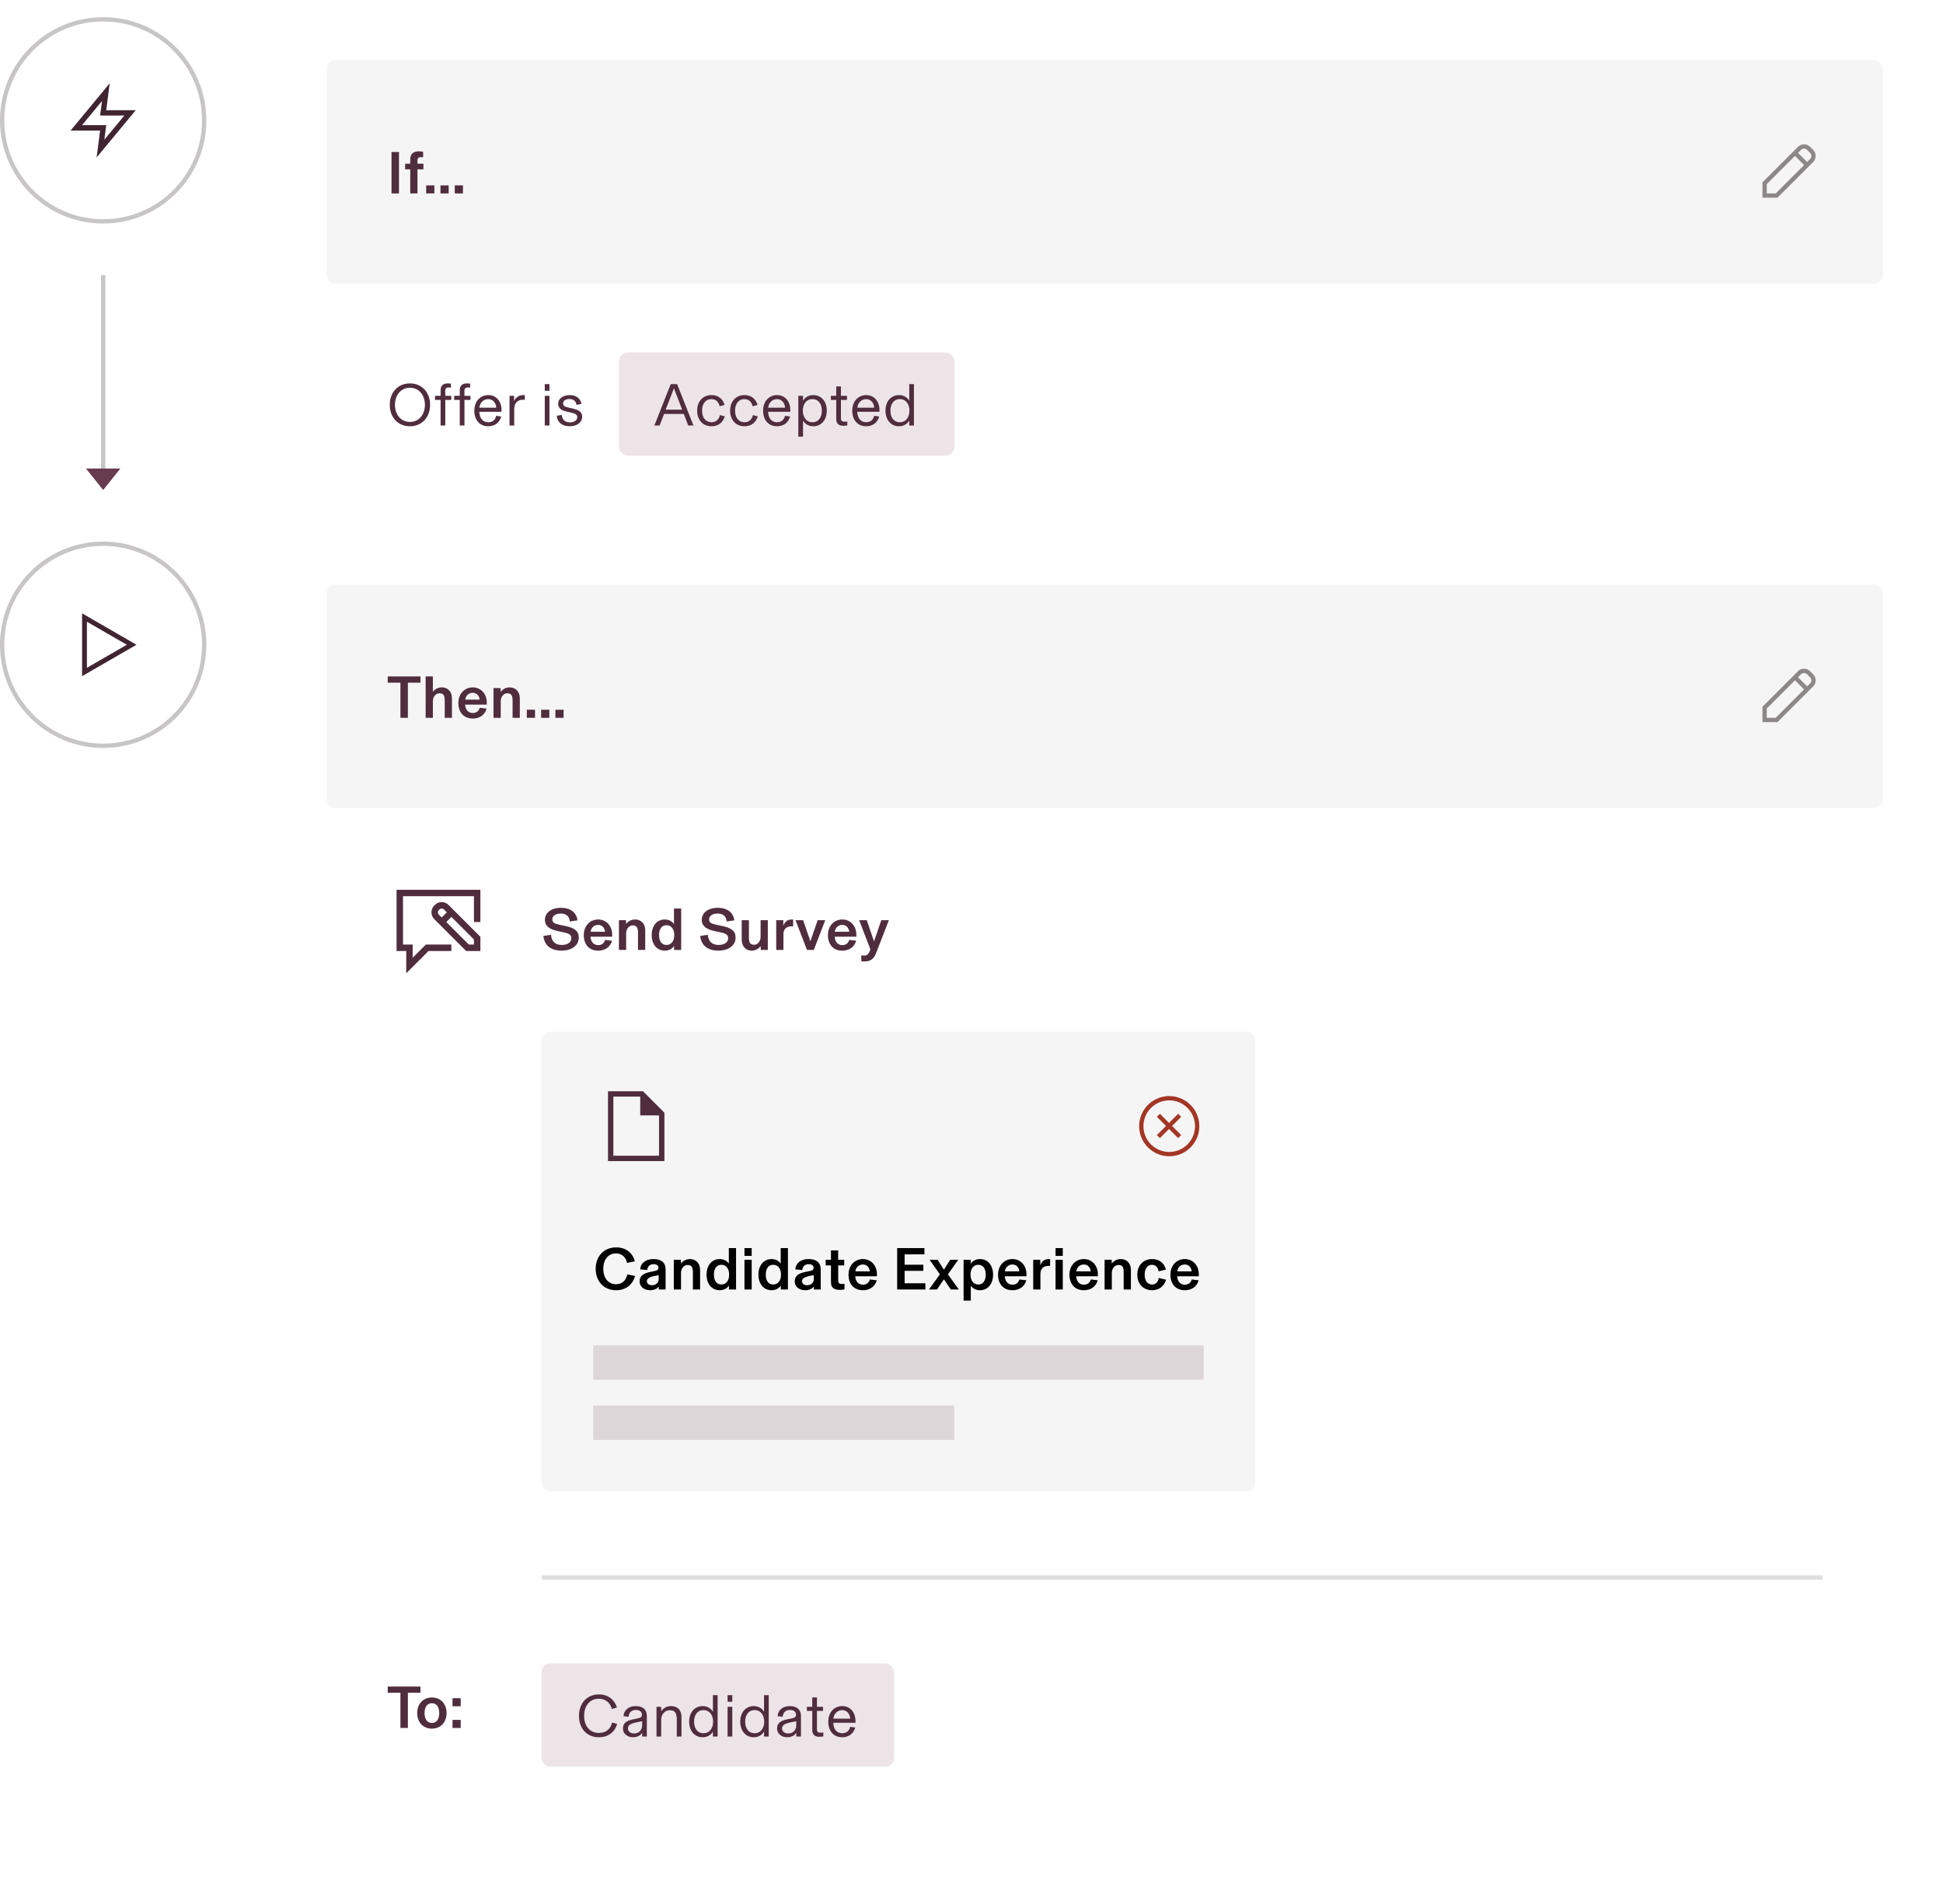 <?xml version="1.0" encoding="utf-8"?>
<svg xmlns="http://www.w3.org/2000/svg" width="452" height="443" viewBox="0 0 452 443" fill="none">
<circle cx="24" cy="28" r="23.5" stroke="#C7C5C5"/>
<path fill-rule="evenodd" clip-rule="evenodd" d="M25.524 19.375L24.712 25.635L31.579 25.635L22.478 36.629L23.289 30.369H16.422L25.524 19.375ZM19.079 29.119H24.712L24.274 32.5L28.922 26.885L23.289 26.885L23.728 23.504L19.079 29.119Z" fill="#402530"/>
<path d="M24 64V109" stroke="#C7C5C5"/>
<path d="M24 114L28 109L20 109L24 114Z" fill="#663C4E"/>
<g filter="url(#filter0_d_1066_56729)">
<path d="M67.414 30.586L72 26V38L67.414 33.414C66.633 32.633 66.633 31.367 67.414 30.586Z" fill="white"/>
<rect x="72" y="4" width="366" height="110" rx="2" fill="white"/>
<rect x="74" y="6" width="362" height="52" rx="2" fill="#F5F5F5"/>
<path d="M90.814 37V27.368H89.078V37H90.814ZM95.117 37V31.386H96.503V30.084H95.117V29.342C95.117 28.768 95.369 28.558 95.929 28.558C96.125 28.558 96.251 28.572 96.433 28.586V27.326C96.195 27.256 95.859 27.2 95.453 27.2C94.025 27.2 93.437 27.942 93.437 29.048V30.084H92.247V31.386H93.437V37H95.117ZM99.045 37V35.124H97.141V37H99.045ZM102.371 37V35.124H100.467V37H102.371ZM105.697 37V35.124H103.793V37H105.697Z" fill="#502D3C"/>
<path fill-rule="evenodd" clip-rule="evenodd" d="M419.086 26.164C418.305 25.383 417.038 25.383 416.257 26.164L408 34.421V38.001H411.492L419.793 29.699C420.574 28.918 420.574 27.652 419.793 26.871L419.086 26.164ZM416.964 26.871C417.355 26.48 417.988 26.48 418.379 26.871L419.086 27.578C419.476 27.969 419.476 28.602 419.086 28.992L418.392 29.686L416.271 27.564L416.964 26.871ZM415.564 28.271L409 34.836V37.001H411.078L417.685 30.393L415.564 28.271Z" fill="#8C8888"/>
<path d="M93.362 91.168C96.176 91.168 98.052 89.068 98.052 86.184C98.052 83.3 96.176 81.2 93.362 81.2C90.548 81.2 88.672 83.3 88.672 86.184C88.672 89.068 90.548 91.168 93.362 91.168ZM93.362 90.16C91.22 90.16 89.876 88.396 89.876 86.184C89.876 83.972 91.22 82.208 93.362 82.208C95.504 82.208 96.848 83.972 96.848 86.184C96.848 88.396 95.504 90.16 93.362 90.16ZM101.587 91V85.036H102.973V84.084H101.587V82.88C101.587 82.348 101.881 82.138 102.399 82.138C102.581 82.138 102.693 82.152 102.903 82.18V81.256C102.665 81.228 102.497 81.2 102.147 81.2C101.237 81.2 100.495 81.606 100.495 82.768V84.084H99.193V85.036H100.495V91H101.587ZM106.048 91V85.036H107.434V84.084H106.048V82.88C106.048 82.348 106.342 82.138 106.86 82.138C107.042 82.138 107.154 82.152 107.364 82.18V81.256C107.126 81.228 106.958 81.2 106.608 81.2C105.698 81.2 104.956 81.606 104.956 82.768V84.084H103.654V85.036H104.956V91H106.048ZM114.67 87.388C114.67 85.288 113.354 83.916 111.604 83.916C109.826 83.916 108.342 85.246 108.342 87.556C108.342 89.908 109.77 91.168 111.548 91.168C113.424 91.168 114.278 90.034 114.614 88.914L113.438 88.732C113.2 89.712 112.57 90.23 111.562 90.23C110.498 90.23 109.56 89.488 109.504 87.794H114.67V87.388ZM109.518 86.842C109.658 85.652 110.498 84.854 111.604 84.854C112.668 84.854 113.396 85.764 113.438 86.842H109.518ZM119.696 83.916C118.618 83.916 117.876 84.616 117.596 85.302V84.084H116.532V91H117.624V87.192C117.624 85.778 118.436 84.994 119.626 84.994C119.85 84.994 119.99 85.008 120.088 85.022V83.944C120.004 83.93 119.878 83.916 119.696 83.916ZM125.821 82.908V81.368H124.729V82.908H125.821ZM125.821 91V84.084H124.729V91H125.821ZM130.56 91.168C132.156 91.168 133.43 90.314 133.43 88.942C133.43 87.808 132.618 87.374 131.26 87.052L130.238 86.814C129.398 86.618 128.992 86.45 128.992 85.848C128.992 85.274 129.566 84.826 130.476 84.826C131.344 84.826 131.988 85.288 132.1 86.184L133.248 85.974C133.066 84.686 132.03 83.916 130.532 83.916C128.964 83.916 127.844 84.756 127.844 85.904C127.844 86.954 128.6 87.472 129.636 87.71L130.658 87.948C131.68 88.186 132.282 88.354 132.282 89.054C132.282 89.81 131.582 90.258 130.574 90.258C129.566 90.258 128.754 89.712 128.684 88.536L127.522 88.718C127.662 90.37 128.894 91.168 130.56 91.168Z" fill="#502D3C"/>
<rect x="142" y="74" width="78" height="24" rx="2" fill="#EDE4E8"/>
<path d="M159.324 91H158.106L157.07 88.312H152.478L151.442 91H150.224L154.032 81.368H155.516L159.324 91ZM156.692 87.304L154.774 82.334L152.856 87.304H156.692ZM163.508 91.168C161.478 91.168 160.176 89.67 160.176 87.528C160.176 85.414 161.492 83.916 163.508 83.916C165.202 83.916 166.182 84.91 166.56 86.212L165.412 86.52C165.202 85.61 164.628 84.854 163.48 84.854C162.276 84.854 161.324 85.792 161.324 87.528C161.324 89.278 162.248 90.23 163.522 90.23C164.572 90.23 165.23 89.6 165.482 88.564L166.616 88.872C166.21 90.132 165.286 91.168 163.508 91.168ZM171.181 91.168C169.151 91.168 167.849 89.67 167.849 87.528C167.849 85.414 169.165 83.916 171.181 83.916C172.875 83.916 173.855 84.91 174.233 86.212L173.085 86.52C172.875 85.61 172.301 84.854 171.153 84.854C169.949 84.854 168.997 85.792 168.997 87.528C168.997 89.278 169.921 90.23 171.195 90.23C172.245 90.23 172.903 89.6 173.155 88.564L174.289 88.872C173.883 90.132 172.959 91.168 171.181 91.168ZM181.851 87.388V87.794H176.685C176.741 89.488 177.679 90.23 178.743 90.23C179.751 90.23 180.381 89.712 180.619 88.732L181.795 88.914C181.459 90.034 180.605 91.168 178.729 91.168C176.951 91.168 175.523 89.908 175.523 87.556C175.523 85.246 177.007 83.916 178.785 83.916C180.535 83.916 181.851 85.288 181.851 87.388ZM176.699 86.842H180.619C180.577 85.764 179.849 84.854 178.785 84.854C177.679 84.854 176.839 85.652 176.699 86.842ZM184.806 93.59H183.714V84.084H184.806V85.246C185.156 84.63 185.898 83.916 187.2 83.916C189.048 83.916 190.336 85.372 190.336 87.542C190.336 89.712 189.048 91.168 187.2 91.168C185.898 91.168 185.156 90.454 184.806 89.838V93.59ZM186.99 90.23C188.474 90.23 189.188 89.012 189.188 87.542C189.188 86.072 188.474 84.854 186.99 84.854C185.52 84.854 184.764 86.114 184.764 87.542C184.764 88.97 185.52 90.23 186.99 90.23ZM194.143 91.056C193.331 91.056 192.771 90.72 192.589 89.992C192.547 89.824 192.533 89.628 192.533 89.432V85.036H191.287V84.084H192.533V81.9H193.625V84.084H195.039V85.036H193.625V89.292C193.625 89.894 193.891 90.104 194.451 90.104C194.717 90.104 194.885 90.09 195.109 90.048V90.972C194.773 91.028 194.535 91.056 194.143 91.056ZM202.59 87.388V87.794H197.424C197.48 89.488 198.418 90.23 199.482 90.23C200.49 90.23 201.12 89.712 201.358 88.732L202.534 88.914C202.198 90.034 201.344 91.168 199.468 91.168C197.69 91.168 196.262 89.908 196.262 87.556C196.262 85.246 197.745 83.916 199.524 83.916C201.274 83.916 202.59 85.288 202.59 87.388ZM197.438 86.842H201.358C201.316 85.764 200.588 84.854 199.524 84.854C198.418 84.854 197.578 85.652 197.438 86.842ZM207.126 91.168C205.278 91.168 203.99 89.712 203.99 87.542C203.99 85.372 205.278 83.916 207.126 83.916C208.428 83.916 209.17 84.63 209.52 85.246V81.368H210.612V91H209.52V89.838C209.17 90.454 208.428 91.168 207.126 91.168ZM207.336 90.23C208.806 90.23 209.562 88.97 209.562 87.542C209.562 86.114 208.806 84.854 207.336 84.854C205.852 84.854 205.138 86.072 205.138 87.542C205.138 89.012 205.852 90.23 207.336 90.23Z" fill="#502D3C"/>
</g>
<circle cx="24" cy="150" r="23.5" stroke="#C7C5C5"/>
<path fill-rule="evenodd" clip-rule="evenodd" d="M31.75 150.002L19.094 157.309L19.094 142.695L31.75 150.002ZM20.219 144.644L20.219 155.361L29.5 150.002L20.219 144.644Z" fill="#402530"/>
<g filter="url(#filter1_d_1066_56729)">
<path d="M67.414 152.586L72 148V160L67.414 155.414C66.633 154.633 66.633 153.367 67.414 152.586Z" fill="white"/>
<rect x="72" y="126" width="366" height="297" rx="2" fill="white"/>
<rect x="74" y="128" width="362" height="52" rx="2" fill="#F5F5F5"/>
<path d="M92.886 159V150.824H95.812V149.368H88.196V150.824H91.15V159H92.886ZM98.7 159V155.136C98.7 154.1 99.372 153.288 100.24 153.288C101.262 153.288 101.458 153.946 101.458 155.066V159H103.138V154.436C103.138 152.798 102.074 151.916 100.786 151.916C99.792 151.916 99.064 152.448 98.714 152.924H98.7V149.368H97.02V159H98.7ZM111.238 155.43C111.238 153.414 109.852 151.916 107.99 151.916C106.058 151.916 104.63 153.4 104.63 155.556C104.63 157.782 105.946 159.168 107.976 159.168C109.908 159.168 110.888 158.006 111.196 156.858L109.586 156.662C109.418 157.362 108.858 157.88 107.99 157.88C106.926 157.88 106.254 157.096 106.198 155.92H111.238V155.43ZM106.226 154.772C106.324 153.904 106.982 153.176 107.976 153.176C108.942 153.176 109.516 153.932 109.572 154.772H106.226ZM114.485 159V155.136C114.485 154.1 115.157 153.288 116.025 153.288C117.047 153.288 117.243 153.946 117.243 155.066V159H118.923V154.436C118.923 152.798 117.859 151.916 116.571 151.916C115.577 151.916 114.849 152.434 114.471 152.952H114.457V152.084H112.805V159H114.485ZM122.459 159V157.124H120.555V159H122.459ZM125.785 159V157.124H123.881V159H125.785ZM129.111 159V157.124H127.207V159H129.111Z" fill="#502D3C"/>
<path fill-rule="evenodd" clip-rule="evenodd" d="M419.086 148.164C418.305 147.383 417.038 147.383 416.257 148.164L408 156.421V160H411.492L419.793 151.699C420.574 150.918 420.574 149.652 419.793 148.871L419.086 148.164ZM416.964 148.871C417.355 148.48 417.988 148.48 418.379 148.871L419.086 149.578C419.476 149.969 419.476 150.602 419.086 150.992L418.392 151.686L416.271 149.564L416.964 148.871ZM415.564 150.272L409 156.835V159H411.078L417.685 152.393L415.564 150.272Z" fill="#8C8888"/>
<rect width="24" height="24" transform="translate(88 196)" fill="white"/>
<path d="M109.75 199H90.25V213.25H92.5V218.436L97.686 213.25H103V211.75H97.064L94 214.814V211.75H91.75V200.5H108.25V206.5H109.75V199Z" fill="#502D3C"/>
<path fill-rule="evenodd" clip-rule="evenodd" d="M102.341 202.53C101.462 201.652 100.038 201.652 99.159 202.53L99.03 202.659C98.152 203.538 98.152 204.962 99.03 205.841L106.439 213.25H109.75V209.939L102.341 202.53ZM101.947 204.258L101.28 203.591C100.987 203.298 100.513 203.298 100.22 203.591L100.091 203.72C99.798 204.013 99.798 204.488 100.091 204.78L100.758 205.447L101.947 204.258ZM101.818 206.508L107.061 211.75H108.25V210.561L103.008 205.318L101.818 206.508Z" fill="#502D3C"/>
<path d="M128.69 213.168C130.748 213.168 132.638 212.118 132.638 210.13C132.638 208.59 131.658 207.876 129.586 207.442L128.2 207.148C127.038 206.896 126.478 206.686 126.478 205.86C126.478 205.104 127.248 204.53 128.452 204.53C129.754 204.53 130.468 205.202 130.552 206.378L132.33 206.126C132.134 204.264 130.664 203.2 128.494 203.2C126.212 203.2 124.77 204.39 124.77 205.958C124.77 207.526 125.932 208.226 127.78 208.618L129.166 208.912C130.356 209.164 130.916 209.5 130.916 210.256C130.916 211.236 130.02 211.838 128.704 211.838C127.22 211.838 126.352 211.11 126.17 209.486L124.406 209.738C124.672 212.272 126.52 213.168 128.69 213.168ZM140.411 209.43C140.411 207.414 139.025 205.916 137.163 205.916C135.231 205.916 133.803 207.4 133.803 209.556C133.803 211.782 135.119 213.168 137.149 213.168C139.081 213.168 140.061 212.006 140.369 210.858L138.759 210.662C138.591 211.362 138.031 211.88 137.163 211.88C136.099 211.88 135.427 211.096 135.371 209.92H140.411V209.43ZM135.399 208.772C135.497 207.904 136.155 207.176 137.149 207.176C138.115 207.176 138.689 207.932 138.745 208.772H135.399ZM143.659 213V209.136C143.659 208.1 144.331 207.288 145.199 207.288C146.221 207.288 146.417 207.946 146.417 209.066V213H148.097V208.436C148.097 206.798 147.033 205.916 145.745 205.916C144.751 205.916 144.023 206.434 143.645 206.952H143.631V206.084H141.979V213H143.659ZM152.669 213.168C153.789 213.168 154.475 212.58 154.811 212.09V213H156.463V203.368H154.783V206.952C154.433 206.476 153.747 205.916 152.669 205.916C150.779 205.916 149.603 207.428 149.603 209.542C149.603 211.656 150.779 213.168 152.669 213.168ZM153.033 211.838C151.913 211.838 151.311 210.914 151.311 209.542C151.311 208.17 151.913 207.246 153.033 207.246C154.125 207.246 154.853 208.114 154.853 209.542C154.853 210.97 154.125 211.838 153.033 211.838ZM165.172 213.168C167.23 213.168 169.12 212.118 169.12 210.13C169.12 208.59 168.14 207.876 166.068 207.442L164.682 207.148C163.52 206.896 162.96 206.686 162.96 205.86C162.96 205.104 163.73 204.53 164.934 204.53C166.236 204.53 166.95 205.202 167.034 206.378L168.812 206.126C168.616 204.264 167.146 203.2 164.976 203.2C162.694 203.2 161.252 204.39 161.252 205.958C161.252 207.526 162.414 208.226 164.262 208.618L165.648 208.912C166.838 209.164 167.398 209.5 167.398 210.256C167.398 211.236 166.502 211.838 165.186 211.838C163.702 211.838 162.834 211.11 162.652 209.486L160.888 209.738C161.154 212.272 163.002 213.168 165.172 213.168ZM172.878 213.168C173.858 213.168 174.586 212.58 174.95 212.132H174.964V213H176.616V206.084H174.936V209.948C174.936 210.984 174.278 211.796 173.424 211.796C172.402 211.796 172.22 211.138 172.22 210.018V206.084H170.54V210.508C170.54 212.3 171.604 213.168 172.878 213.168ZM182.169 205.916C181.105 205.916 180.447 206.602 180.223 207.414V206.084H178.571V213H180.251V209.332C180.251 208.114 180.979 207.498 182.211 207.498C182.309 207.498 182.365 207.498 182.505 207.512V205.93C182.379 205.916 182.281 205.916 182.169 205.916ZM187.312 213L189.972 206.084H188.208L186.528 210.97H186.514L184.834 206.084H183.07L185.73 213H187.312ZM197.208 209.43C197.208 207.414 195.822 205.916 193.96 205.916C192.028 205.916 190.6 207.4 190.6 209.556C190.6 211.782 191.916 213.168 193.946 213.168C195.878 213.168 196.858 212.006 197.166 210.858L195.556 210.662C195.388 211.362 194.828 211.88 193.96 211.88C192.896 211.88 192.224 211.096 192.168 209.92H197.208V209.43ZM192.196 208.772C192.294 207.904 192.952 207.176 193.946 207.176C194.912 207.176 195.486 207.932 195.542 208.772H192.196ZM201.329 211.012L199.635 206.084H197.871L200.489 212.888L200.265 213.392C200.013 213.952 199.747 214.316 199.033 214.316C198.767 214.316 198.627 214.302 198.361 214.274V215.618C198.557 215.646 198.753 215.674 199.061 215.674C200.447 215.674 201.245 215.184 201.833 213.672L204.773 206.084H203.009L201.329 211.012Z" fill="#502D3C"/>
<rect x="124" y="232" width="166" height="107" rx="2" fill="#F5F5F5"/>
<path fill-rule="evenodd" clip-rule="evenodd" d="M139.438 245.875H147.572L152.562 250.866V262.125H139.438V245.875ZM140.688 247.125V260.875H151.312V251.5H146.938V247.125H140.688Z" fill="#502D3C"/>
<path d="M269.95 254.657L267.828 256.778L267.121 256.071L269.243 253.95L267.121 251.828L267.828 251.121L269.95 253.243L272.071 251.121L272.778 251.828L270.657 253.95L272.778 256.071L272.071 256.778L269.95 254.657Z" fill="#A33625"/>
<path fill-rule="evenodd" clip-rule="evenodd" d="M263 254C263 250.134 266.134 247 270 247C273.866 247 277 250.134 277 254C277 257.866 273.866 261 270 261C266.134 261 263 257.866 263 254ZM270 248C266.686 248 264 250.686 264 254C264 257.314 266.686 260 270 260C273.314 260 276 257.314 276 254C276 250.686 273.314 248 270 248Z" fill="#A33625"/>
<path d="M141.32 292.168C143.728 292.168 145.226 290.712 145.744 288.864L143.938 288.472C143.686 289.676 142.916 290.768 141.32 290.768C139.444 290.768 138.338 289.242 138.338 287.184C138.338 285.126 139.444 283.6 141.292 283.6C142.874 283.6 143.686 284.762 143.868 285.826L145.674 285.434C145.296 283.81 143.91 282.2 141.334 282.2C138.478 282.2 136.574 284.286 136.574 287.184C136.574 290.124 138.52 292.168 141.32 292.168ZM149.225 292.168C150.191 292.168 150.919 291.776 151.241 291.314H151.255V292H152.837V287.324C152.837 285.672 151.759 284.916 149.981 284.916C148.175 284.916 147.013 285.91 146.929 287.324L148.567 287.464C148.609 286.652 149.169 286.106 150.037 286.106C150.779 286.106 151.185 286.456 151.185 286.904C151.185 287.436 150.835 287.59 150.219 287.716L149.267 287.912C147.727 288.234 146.789 288.808 146.789 290.096C146.789 291.412 147.937 292.168 149.225 292.168ZM149.687 291.006C149.001 291.006 148.483 290.67 148.483 290.068C148.483 289.606 148.819 289.326 149.323 289.116C149.757 288.934 150.401 288.794 151.227 288.668V289.564C151.227 290.46 150.569 291.006 149.687 291.006ZM156.425 292V288.136C156.425 287.1 157.097 286.288 157.965 286.288C158.987 286.288 159.183 286.946 159.183 288.066V292H160.863V287.436C160.863 285.798 159.799 284.916 158.511 284.916C157.517 284.916 156.789 285.434 156.411 285.952H156.397V285.084H154.745V292H156.425ZM165.434 292.168C166.554 292.168 167.24 291.58 167.576 291.09V292H169.228V282.368H167.548V285.952C167.198 285.476 166.512 284.916 165.434 284.916C163.544 284.916 162.368 286.428 162.368 288.542C162.368 290.656 163.544 292.168 165.434 292.168ZM165.798 290.838C164.678 290.838 164.076 289.914 164.076 288.542C164.076 287.17 164.678 286.246 165.798 286.246C166.89 286.246 167.618 287.114 167.618 288.542C167.618 289.97 166.89 290.838 165.798 290.838ZM172.866 284.188V282.368H171.186V284.188H172.866ZM172.866 292V285.084H171.186V292H172.866ZM177.501 292.168C178.621 292.168 179.307 291.58 179.643 291.09V292H181.295V282.368H179.615V285.952C179.265 285.476 178.579 284.916 177.501 284.916C175.611 284.916 174.435 286.428 174.435 288.542C174.435 290.656 175.611 292.168 177.501 292.168ZM177.865 290.838C176.745 290.838 176.143 289.914 176.143 288.542C176.143 287.17 176.745 286.246 177.865 286.246C178.957 286.246 179.685 287.114 179.685 288.542C179.685 289.97 178.957 290.838 177.865 290.838ZM185.31 292.168C186.276 292.168 187.004 291.776 187.326 291.314H187.34V292H188.922V287.324C188.922 285.672 187.844 284.916 186.066 284.916C184.26 284.916 183.098 285.91 183.014 287.324L184.652 287.464C184.694 286.652 185.254 286.106 186.122 286.106C186.864 286.106 187.27 286.456 187.27 286.904C187.27 287.436 186.92 287.59 186.304 287.716L185.352 287.912C183.812 288.234 182.874 288.808 182.874 290.096C182.874 291.412 184.022 292.168 185.31 292.168ZM185.772 291.006C185.086 291.006 184.568 290.67 184.568 290.068C184.568 289.606 184.904 289.326 185.408 289.116C185.842 288.934 186.486 288.794 187.312 288.668V289.564C187.312 290.46 186.654 291.006 185.772 291.006ZM193.352 292.084C193.73 292.084 194.066 292.056 194.458 291.972V290.684C194.248 290.712 194.108 290.726 193.87 290.726C193.324 290.726 192.988 290.53 192.988 289.956V286.386H194.388V285.084H192.988V282.9H191.308V285.084H190.076V286.386H191.308V290.096C191.308 290.502 191.336 290.852 191.448 291.132C191.714 291.804 192.4 292.084 193.352 292.084ZM201.999 288.43C201.999 286.414 200.613 284.916 198.751 284.916C196.819 284.916 195.391 286.4 195.391 288.556C195.391 290.782 196.707 292.168 198.737 292.168C200.669 292.168 201.649 291.006 201.957 289.858L200.347 289.662C200.179 290.362 199.619 290.88 198.751 290.88C197.687 290.88 197.015 290.096 196.959 288.92H201.999V288.43ZM196.987 287.772C197.085 286.904 197.743 286.176 198.737 286.176C199.703 286.176 200.277 286.932 200.333 287.772H196.987ZM208.443 287.66H212.797V286.232H208.443V283.824H213.049V282.368H206.707V292H213.273V290.544H208.443V287.66ZM215.971 292L217.581 289.62L219.191 292H221.053L218.519 288.472L220.913 285.084H219.051L217.581 287.38L216.111 285.084H214.249L216.643 288.472L214.109 292H215.971ZM223.839 294.59V291.132C224.189 291.608 224.875 292.168 225.953 292.168C227.843 292.168 229.019 290.656 229.019 288.542C229.019 286.428 227.843 284.916 225.953 284.916C224.833 284.916 224.147 285.504 223.811 285.994V285.084H222.159V294.59H223.839ZM225.589 290.838C224.497 290.838 223.769 289.97 223.769 288.542C223.769 287.114 224.497 286.246 225.589 286.246C226.709 286.246 227.311 287.17 227.311 288.542C227.311 289.914 226.709 290.838 225.589 290.838ZM236.786 288.43C236.786 286.414 235.4 284.916 233.538 284.916C231.606 284.916 230.178 286.4 230.178 288.556C230.178 290.782 231.494 292.168 233.524 292.168C235.456 292.168 236.436 291.006 236.744 289.858L235.134 289.662C234.966 290.362 234.406 290.88 233.538 290.88C232.474 290.88 231.802 290.096 231.746 288.92H236.786V288.43ZM231.774 287.772C231.872 286.904 232.53 286.176 233.524 286.176C234.49 286.176 235.064 286.932 235.12 287.772H231.774ZM241.952 284.916C240.888 284.916 240.23 285.602 240.006 286.414V285.084H238.354V292H240.034V288.332C240.034 287.114 240.762 286.498 241.994 286.498C242.092 286.498 242.148 286.498 242.288 286.512V284.93C242.162 284.916 242.064 284.916 241.952 284.916ZM245.233 284.188V282.368H243.553V284.188H245.233ZM245.233 292V285.084H243.553V292H245.233ZM253.396 288.43C253.396 286.414 252.01 284.916 250.148 284.916C248.216 284.916 246.788 286.4 246.788 288.556C246.788 290.782 248.104 292.168 250.134 292.168C252.066 292.168 253.046 291.006 253.354 289.858L251.744 289.662C251.576 290.362 251.016 290.88 250.148 290.88C249.084 290.88 248.412 290.096 248.356 288.92H253.396V288.43ZM248.384 287.772C248.482 286.904 249.14 286.176 250.134 286.176C251.1 286.176 251.674 286.932 251.73 287.772H248.384ZM256.643 292V288.136C256.643 287.1 257.315 286.288 258.183 286.288C259.205 286.288 259.401 286.946 259.401 288.066V292H261.081V287.436C261.081 285.798 260.017 284.916 258.729 284.916C257.735 284.916 257.007 285.434 256.629 285.952H256.615V285.084H254.963V292H256.643ZM266.017 292.168C267.809 292.168 268.845 291.076 269.265 289.718L267.557 289.312C267.403 290.292 266.857 290.838 266.017 290.838C264.981 290.838 264.281 290.026 264.281 288.542C264.281 287.114 264.953 286.246 265.989 286.246C266.857 286.246 267.403 286.89 267.529 287.772L269.237 287.366C268.873 285.994 267.823 284.916 266.003 284.916C264.015 284.916 262.573 286.344 262.573 288.556C262.573 290.74 263.987 292.168 266.017 292.168ZM276.882 288.43C276.882 286.414 275.496 284.916 273.634 284.916C271.702 284.916 270.274 286.4 270.274 288.556C270.274 290.782 271.59 292.168 273.62 292.168C275.552 292.168 276.532 291.006 276.84 289.858L275.23 289.662C275.062 290.362 274.502 290.88 273.634 290.88C272.57 290.88 271.898 290.096 271.842 288.92H276.882V288.43ZM271.87 287.772C271.968 286.904 272.626 286.176 273.62 286.176C274.586 286.176 275.16 286.932 275.216 287.772H271.87Z" fill="black"/>
<g clip-path="url(#clip0_1066_56729)">
<rect opacity="0.15" x="136" y="305" width="203" height="8" fill="#502D3C"/>
</g>
<g clip-path="url(#clip1_1066_56729)">
<rect opacity="0.15" x="136" y="319" width="210" height="8" fill="#502D3C"/>
</g>
<path d="M124 359L422 359" stroke="#E0DEDE"/>
<path d="M92.886 394V385.824H95.812V384.368H88.196V385.824H91.15V394H92.886ZM98.471 394.168C100.487 394.168 101.887 392.698 101.887 390.542C101.887 388.386 100.487 386.916 98.471 386.916C96.455 386.916 95.055 388.386 95.055 390.542C95.055 392.698 96.455 394.168 98.471 394.168ZM98.471 392.838C97.295 392.838 96.763 391.83 96.763 390.542C96.763 389.254 97.295 388.246 98.471 388.246C99.647 388.246 100.179 389.254 100.179 390.542C100.179 391.83 99.647 392.838 98.471 392.838ZM105.172 388.96V387.084H103.268V388.96H105.172ZM105.172 394V392.124H103.268V394H105.172Z" fill="#502D3C"/>
<rect x="124" y="379" width="82" height="24" rx="2" fill="#EDE4E8"/>
<path d="M137.32 396.168C134.478 396.168 132.686 394.096 132.686 391.184C132.686 388.328 134.478 386.2 137.334 386.2C139.686 386.2 141.086 387.712 141.52 389.252L140.33 389.574C139.994 388.286 139 387.208 137.334 387.208C135.206 387.208 133.89 388.818 133.89 391.184C133.89 393.578 135.206 395.16 137.334 395.16C139.056 395.16 140.022 394.194 140.4 392.738L141.576 393.06C141.086 394.796 139.658 396.168 137.32 396.168ZM145.24 396.168C144.064 396.168 142.916 395.426 142.916 394.138C142.916 392.892 143.742 392.318 145.184 392.024L146.192 391.814C146.976 391.646 147.326 391.492 147.326 390.876C147.326 390.246 146.794 389.812 145.898 389.812C144.932 389.812 144.288 390.414 144.232 391.394L143.042 391.268C143.14 389.784 144.302 388.916 145.898 388.916C147.55 388.916 148.474 389.77 148.474 391.184V396H147.382V395.146H147.368C147.046 395.706 146.318 396.168 145.24 396.168ZM145.506 395.286C146.556 395.286 147.382 394.586 147.382 393.354V392.444C145.73 392.724 145.002 392.934 144.582 393.214C144.274 393.424 144.078 393.718 144.078 394.124C144.078 394.81 144.652 395.286 145.506 395.286ZM151.814 396H150.722V389.084H151.814V390.12H151.828C152.234 389.476 153.018 388.916 154.082 388.916C155.664 388.916 156.532 389.868 156.532 391.464V396H155.44V392.08C155.44 390.694 155.118 389.882 153.844 389.882C152.57 389.882 151.814 390.918 151.814 392.094V396ZM161.452 396.168C159.604 396.168 158.316 394.712 158.316 392.542C158.316 390.372 159.604 388.916 161.452 388.916C162.754 388.916 163.496 389.63 163.846 390.246V386.368H164.938V396H163.846V394.838C163.496 395.454 162.754 396.168 161.452 396.168ZM161.662 395.23C163.132 395.23 163.888 393.97 163.888 392.542C163.888 391.114 163.132 389.854 161.662 389.854C160.178 389.854 159.464 391.072 159.464 392.542C159.464 394.012 160.178 395.23 161.662 395.23ZM168.351 387.908H167.259V386.368H168.351V387.908ZM168.351 396H167.259V389.084H168.351V396ZM173.341 396.168C171.493 396.168 170.205 394.712 170.205 392.542C170.205 390.372 171.493 388.916 173.341 388.916C174.643 388.916 175.385 389.63 175.735 390.246V386.368H176.827V396H175.735V394.838C175.385 395.454 174.643 396.168 173.341 396.168ZM173.551 395.23C175.021 395.23 175.777 393.97 175.777 392.542C175.777 391.114 175.021 389.854 173.551 389.854C172.067 389.854 171.353 391.072 171.353 392.542C171.353 394.012 172.067 395.23 173.551 395.23ZM181.093 396.168C179.917 396.168 178.769 395.426 178.769 394.138C178.769 392.892 179.595 392.318 181.037 392.024L182.045 391.814C182.829 391.646 183.179 391.492 183.179 390.876C183.179 390.246 182.647 389.812 181.751 389.812C180.785 389.812 180.141 390.414 180.085 391.394L178.895 391.268C178.993 389.784 180.155 388.916 181.751 388.916C183.403 388.916 184.327 389.77 184.327 391.184V396H183.235V395.146H183.221C182.899 395.706 182.171 396.168 181.093 396.168ZM181.359 395.286C182.409 395.286 183.235 394.586 183.235 393.354V392.444C181.583 392.724 180.855 392.934 180.435 393.214C180.127 393.424 179.931 393.718 179.931 394.124C179.931 394.81 180.505 395.286 181.359 395.286ZM188.564 396.056C187.752 396.056 187.192 395.72 187.01 394.992C186.968 394.824 186.954 394.628 186.954 394.432V390.036H185.708V389.084H186.954V386.9H188.046V389.084H189.46V390.036H188.046V394.292C188.046 394.894 188.312 395.104 188.872 395.104C189.138 395.104 189.306 395.09 189.53 395.048V395.972C189.194 396.028 188.956 396.056 188.564 396.056ZM197.011 392.388V392.794H191.845C191.901 394.488 192.839 395.23 193.903 395.23C194.911 395.23 195.541 394.712 195.779 393.732L196.955 393.914C196.619 395.034 195.765 396.168 193.889 396.168C192.111 396.168 190.683 394.908 190.683 392.556C190.683 390.246 192.167 388.916 193.945 388.916C195.695 388.916 197.011 390.288 197.011 392.388ZM191.859 391.842H195.779C195.737 390.764 195.009 389.854 193.945 389.854C192.839 389.854 191.999 390.652 191.859 391.842Z" fill="#502D3C"/>
</g>
<defs>
<filter id="filter0_d_1066_56729" x="56" y="0" width="396" height="254" filterUnits="userSpaceOnUse" color-interpolation-filters="sRGB">
<feFlood flood-opacity="0" result="BackgroundImageFix"/>
<feColorMatrix in="SourceAlpha" type="matrix" values="0 0 0 0 0 0 0 0 0 0 0 0 0 0 0 0 0 0 127 0" result="hardAlpha"/>
<feOffset dx="2" dy="8"/>
<feGaussianBlur stdDeviation="6"/>
<feComposite in2="hardAlpha" operator="out"/>
<feColorMatrix type="matrix" values="0 0 0 0 0 0 0 0 0 0 0 0 0 0 0 0 0 0 0.08 0"/>
<feBlend mode="normal" in2="BackgroundImageFix" result="effect1_dropShadow_1066_56729"/>
<feBlend mode="normal" in="SourceGraphic" in2="effect1_dropShadow_1066_56729" result="shape"/>
</filter>
<filter id="filter1_d_1066_56729" x="56" y="122" width="396" height="321" filterUnits="userSpaceOnUse" color-interpolation-filters="sRGB">
<feFlood flood-opacity="0" result="BackgroundImageFix"/>
<feColorMatrix in="SourceAlpha" type="matrix" values="0 0 0 0 0 0 0 0 0 0 0 0 0 0 0 0 0 0 127 0" result="hardAlpha"/>
<feOffset dx="2" dy="8"/>
<feGaussianBlur stdDeviation="6"/>
<feComposite in2="hardAlpha" operator="out"/>
<feColorMatrix type="matrix" values="0 0 0 0 0 0 0 0 0 0 0 0 0 0 0 0 0 0 0.08 0"/>
<feBlend mode="normal" in2="BackgroundImageFix" result="effect1_dropShadow_1066_56729"/>
<feBlend mode="normal" in="SourceGraphic" in2="effect1_dropShadow_1066_56729" result="shape"/>
</filter>
<clipPath id="clip0_1066_56729">
<rect width="142" height="20" fill="white" transform="translate(136 299)"/>
</clipPath>
<clipPath id="clip1_1066_56729">
<rect width="84" height="20" fill="white" transform="translate(136 313)"/>
</clipPath>
</defs>
</svg>